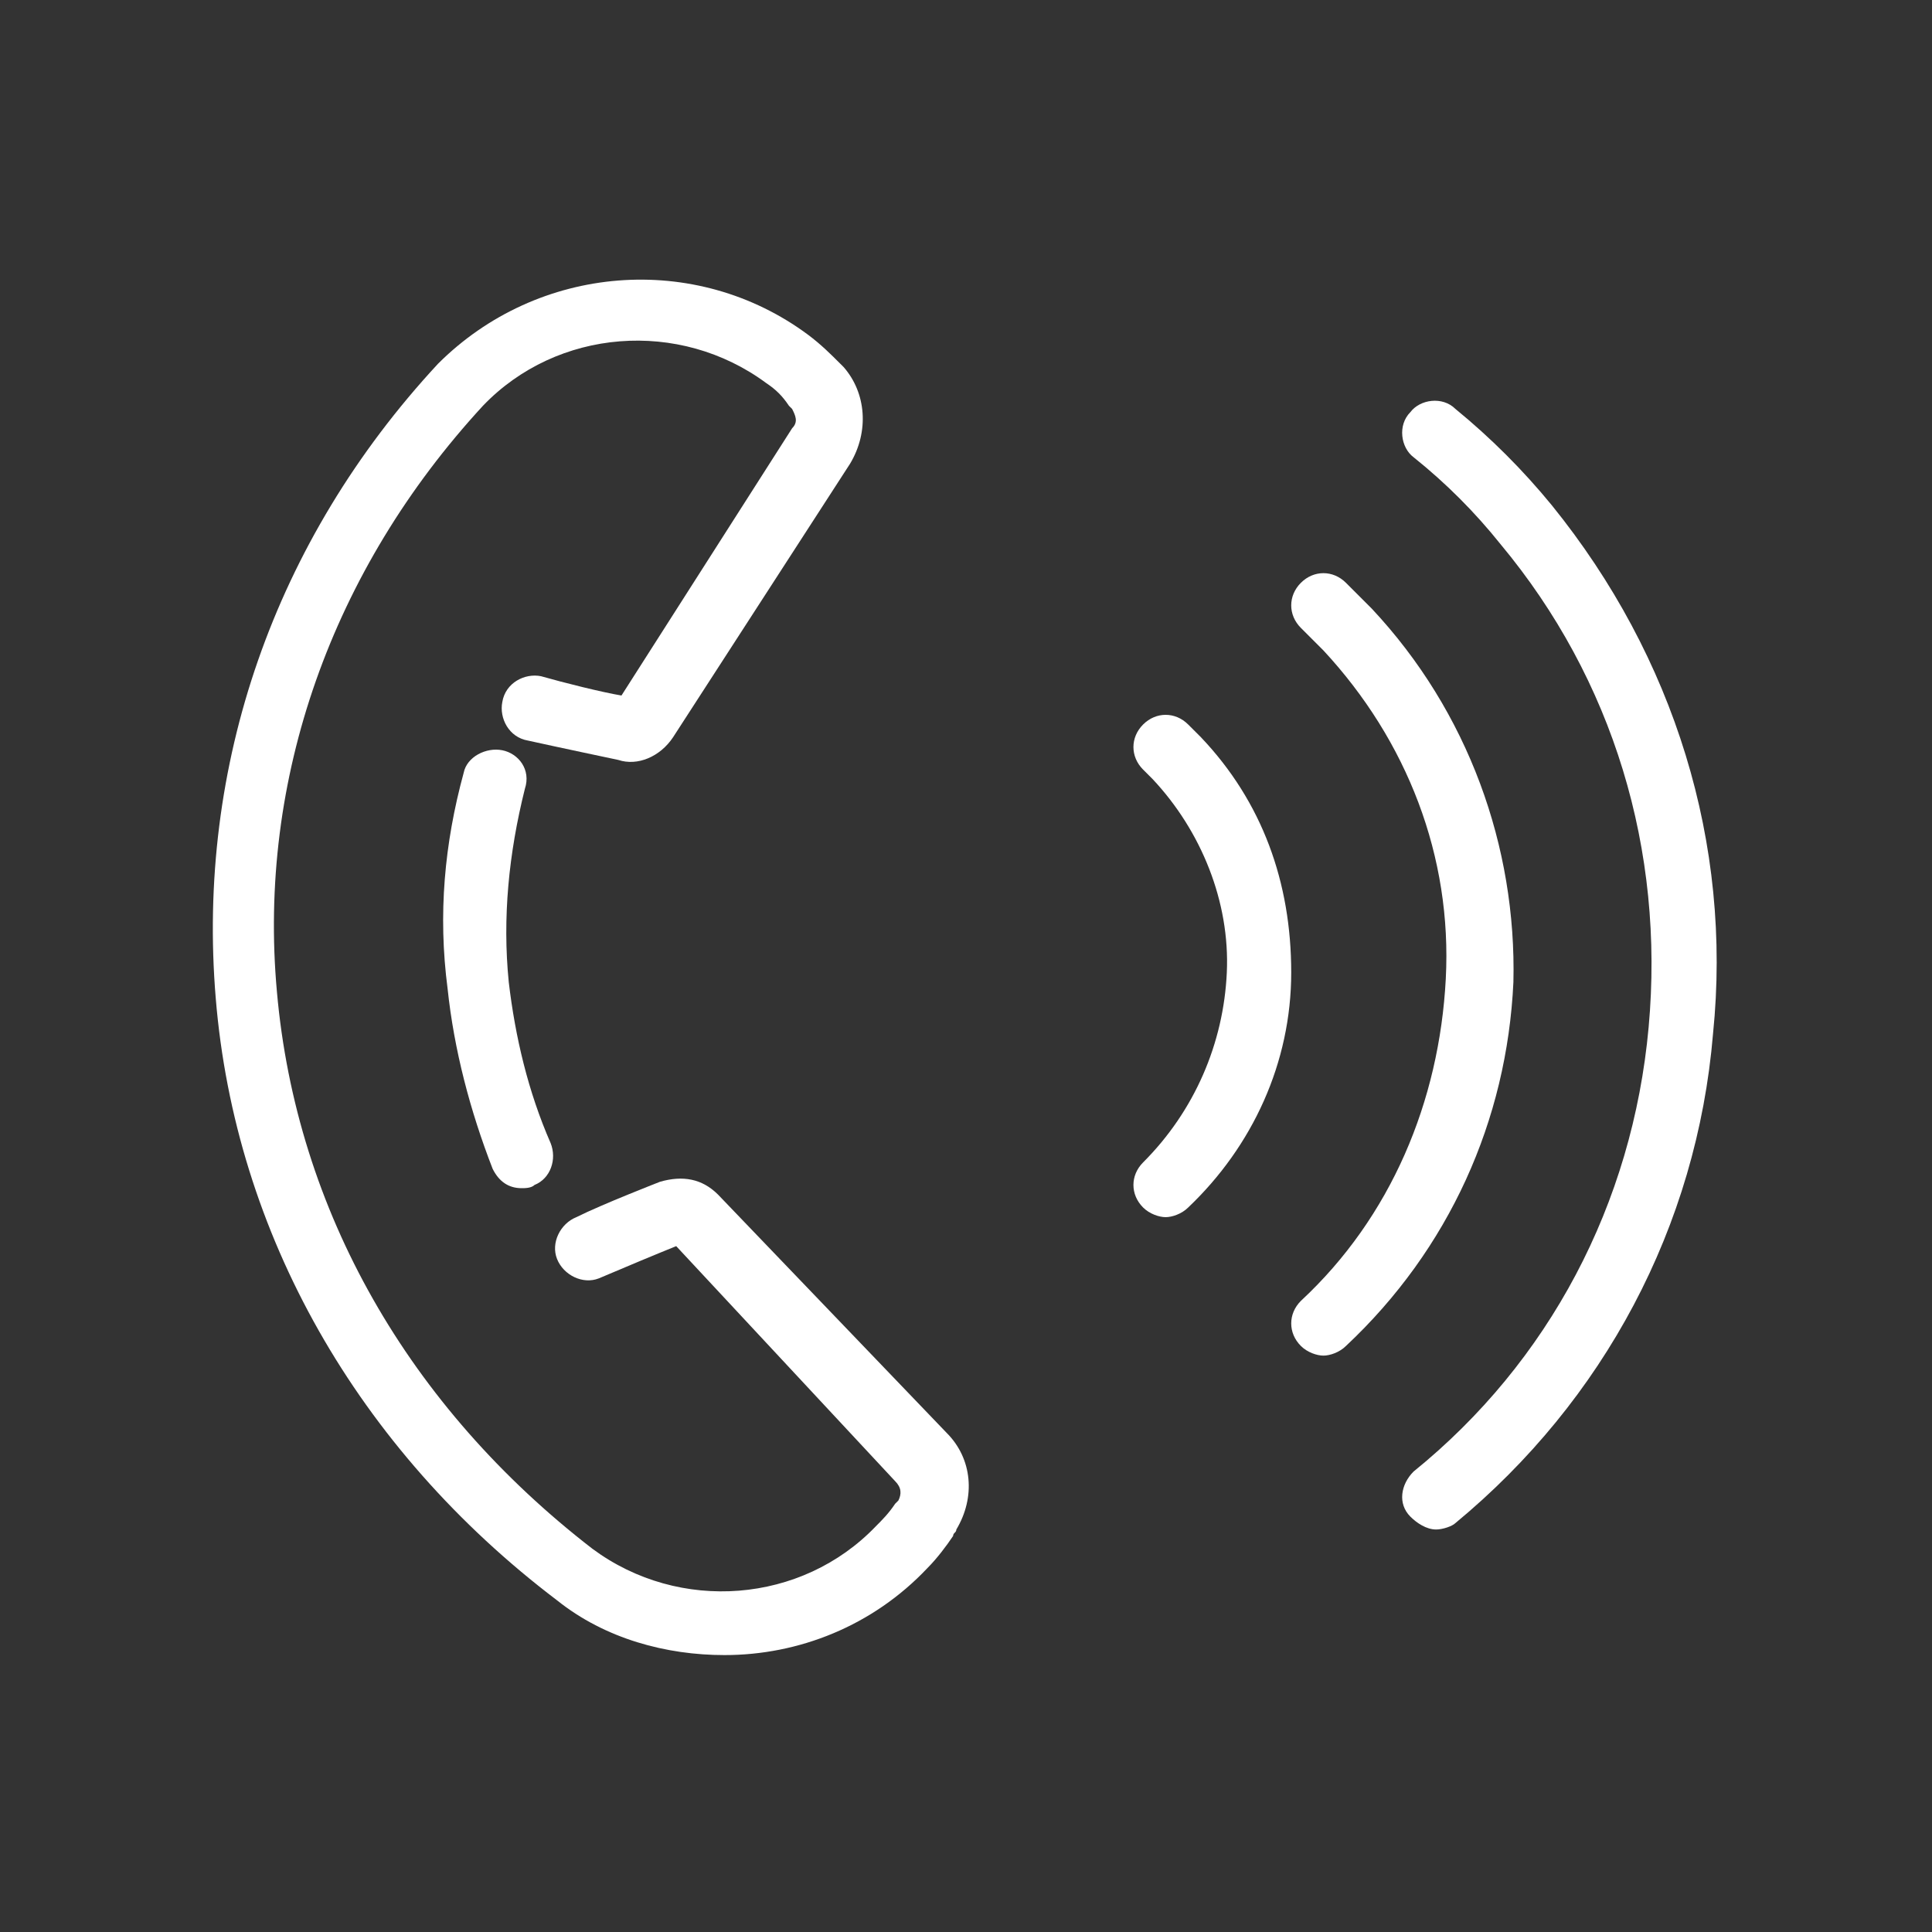 <?xml version="1.0" encoding="utf-8"?>
<!-- Generator: Adobe Illustrator 27.4.0, SVG Export Plug-In . SVG Version: 6.00 Build 0)  -->
<svg version="1.1" id="Ebene_1" xmlns="http://www.w3.org/2000/svg" xmlns:xlink="http://www.w3.org/1999/xlink" x="0px" y="0px"
	 viewBox="0 0 60 60" style="enable-background:new 0 0 60 60;" xml:space="preserve">
<rect x="0" y="0" width="60" height="60" fill="#333333" stroke="none"/>
<style type="text/css">
	.st0{fill:#FFFFFF;}
</style>
<g>
	<path class="st0" d="M22.3,37.1c-0.5-0.5-1.1-0.6-1.8-0.4c0,0-1.8,0.7-2.6,1.1c-0.5,0.2-0.8,0.8-0.6,1.3c0.2,0.5,0.8,0.8,1.3,0.6
		c0.7-0.3,1.9-0.8,2.4-1l6.8,7.3c0.2,0.2,0.2,0.4,0.1,0.6l-0.1,0.1c-0.2,0.3-0.4,0.5-0.6,0.7c-2.3,2.4-6.1,2.7-8.8,0.7
		c-5.7-4.4-9.2-10.5-9.8-17.3C8,24.2,10.3,17.7,15,12.6c2.3-2.4,6.1-2.7,8.8-0.7c0.3,0.2,0.5,0.4,0.7,0.7l0.1,0.1
		c0.1,0.2,0.2,0.4,0,0.6l-5.3,8.3c-0.6-0.1-1.8-0.4-2.5-0.6c-0.5-0.1-1.1,0.2-1.2,0.8c-0.1,0.5,0.2,1.1,0.8,1.2
		c0.9,0.2,2.8,0.6,2.8,0.6c0.6,0.2,1.3-0.1,1.7-0.7l5.5-8.5c0.6-1,0.5-2.2-0.2-3l-0.1-0.1c-0.3-0.3-0.6-0.6-1-0.9
		c-3.5-2.6-8.4-2.2-11.5,0.9C8.5,16.8,6.1,23.8,6.7,31c0.6,7.3,4.4,14,10.6,18.7c1.5,1.2,3.4,1.7,5.2,1.7c2.3,0,4.6-0.9,6.3-2.7
		c0.3-0.3,0.6-0.7,0.8-1c0-0.1,0.1-0.1,0.1-0.2c0.6-1,0.5-2.2-0.3-3L22.3,37.1z"/>
	<path class="st0" d="M15.6,23.3c-0.5-0.1-1.1,0.2-1.2,0.7c-0.6,2.2-0.8,4.4-0.5,6.7c0.2,1.9,0.7,3.8,1.4,5.6
		c0.2,0.4,0.5,0.6,0.9,0.6c0.1,0,0.3,0,0.4-0.1c0.5-0.2,0.7-0.8,0.5-1.3c-0.7-1.6-1.1-3.3-1.3-5c-0.2-2,0-4,0.5-6
		C16.5,23.9,16.1,23.4,15.6,23.3z"/>
	<path class="st0" d="M37.3,22.9c-0.1-0.1-0.2-0.2-0.4-0.4c-0.4-0.4-1-0.4-1.4,0s-0.4,1,0,1.4c0.1,0.1,0.2,0.2,0.3,0.3
		c1.5,1.6,2.4,3.8,2.3,6s-1,4.3-2.6,5.9c-0.4,0.4-0.4,1,0,1.4c0.2,0.2,0.5,0.3,0.7,0.3s0.5-0.1,0.7-0.3c2-1.9,3.2-4.5,3.2-7.3
		S39.2,24.9,37.3,22.9z"/>
	<path class="st0" d="M42.6,18.9c-0.3-0.3-0.5-0.5-0.8-0.8c-0.4-0.4-1-0.4-1.4,0s-0.4,1,0,1.4c0.2,0.2,0.5,0.5,0.7,0.7
		c2.6,2.8,4,6.4,3.8,10.2s-1.7,7.4-4.5,10c-0.4,0.4-0.4,1,0,1.4c0.2,0.2,0.5,0.3,0.7,0.3s0.5-0.1,0.7-0.3c3.2-3,5-7,5.2-11.3
		C47.1,26.3,45.6,22.1,42.6,18.9z"/>
	<path class="st0" d="M48.2,15.7c-0.9-1.1-1.9-2.1-3-3c-0.4-0.4-1.1-0.3-1.4,0.1c-0.4,0.4-0.3,1.1,0.1,1.4c1,0.8,1.9,1.7,2.7,2.7
		c3.5,4.2,5.1,9.5,4.6,15s-3.1,10.4-7.3,13.8c-0.4,0.4-0.5,1-0.1,1.4c0.2,0.2,0.5,0.4,0.8,0.4c0.2,0,0.5-0.1,0.6-0.2
		c4.6-3.8,7.5-9.2,8-15.2C53.8,26.2,52,20.4,48.2,15.7z"/>
</g>
</svg>
